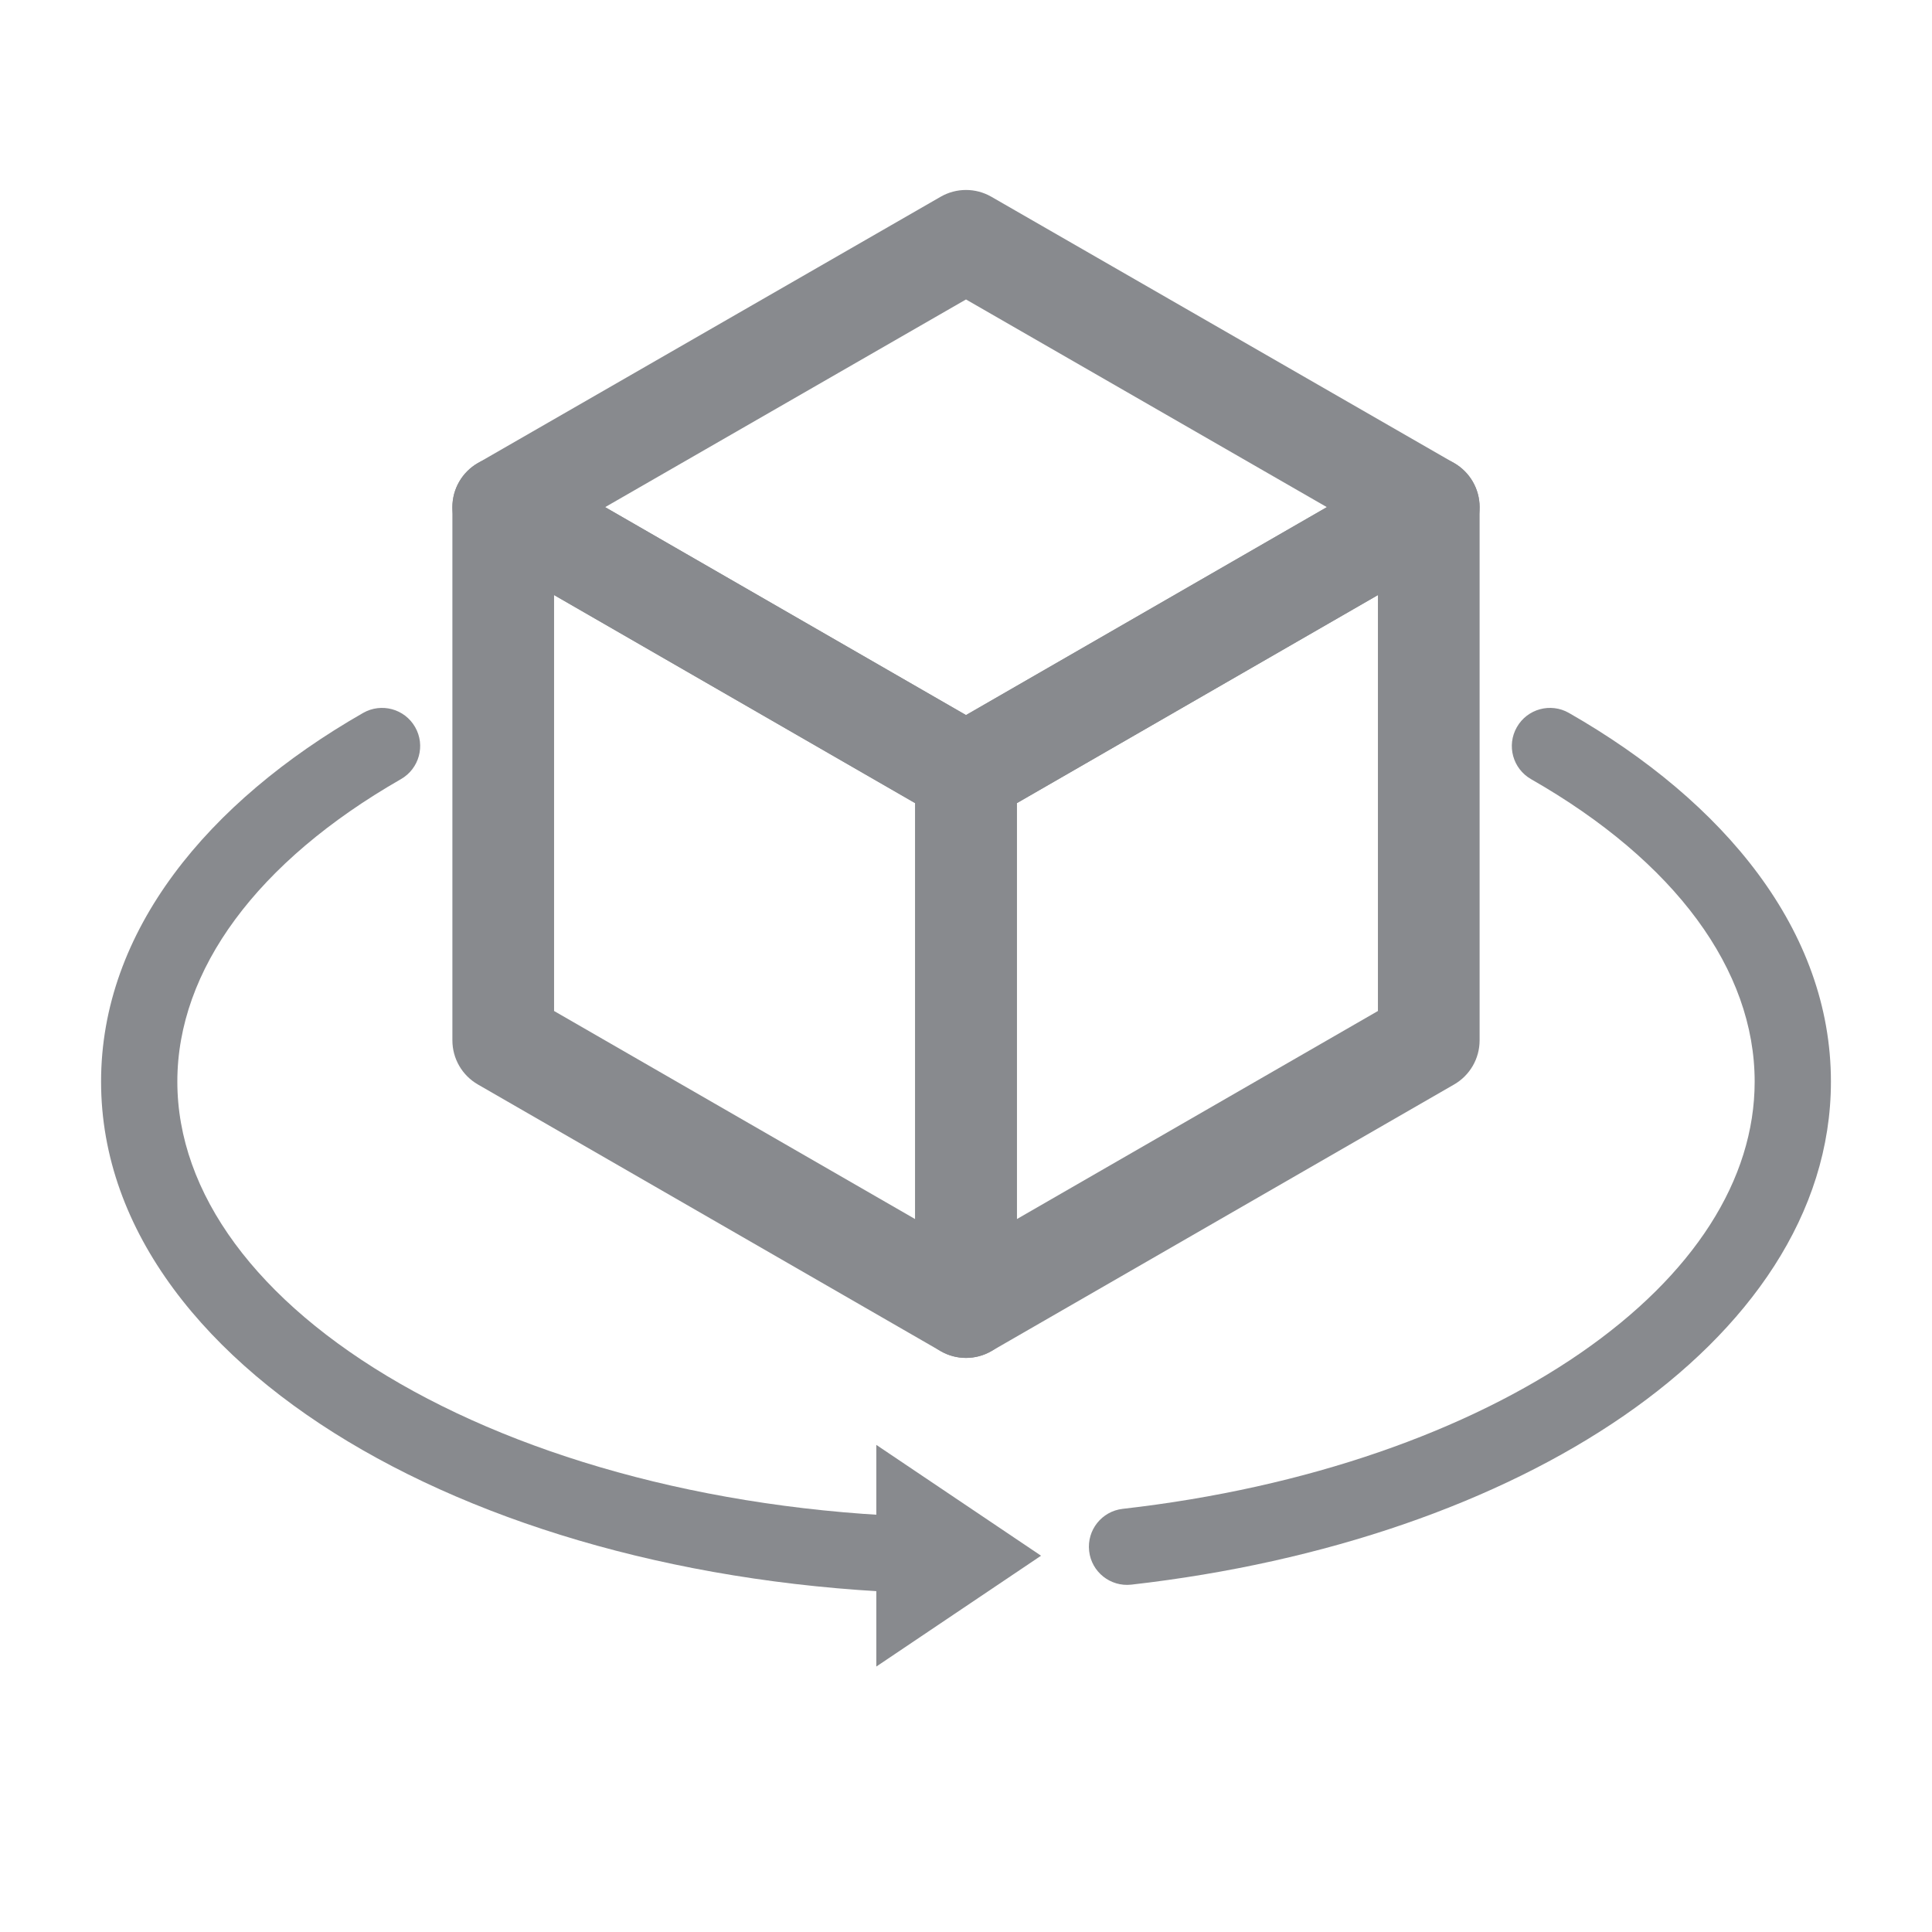 <svg width="38" height="38" viewBox="0 0 38 38" fill="none" xmlns="http://www.w3.org/2000/svg">
<path d="M20.476 30.599L17.236 32.779V28.419L20.476 30.599Z" fill="#888A8E"/>
<path fill-rule="evenodd" clip-rule="evenodd" d="M28.602 9.108C28.911 9.287 29.102 9.617 29.102 9.974V20.463C29.102 20.821 28.911 21.151 28.601 21.33L19.499 26.575C19.19 26.753 18.809 26.753 18.5 26.574C18.19 26.395 18 26.065 18 25.708V15.219C18 14.861 18.191 14.531 18.501 14.352L27.602 9.108C27.912 8.929 28.293 8.929 28.602 9.108ZM20 15.797V23.978L27.102 19.885V11.704L20 15.797Z" fill="#888A8E"/>
<path fill-rule="evenodd" clip-rule="evenodd" d="M18.501 3.87C18.81 3.692 19.19 3.692 19.499 3.87L28.6 9.107C28.91 9.286 29.102 9.616 29.102 9.974C29.102 10.332 28.911 10.662 28.601 10.84L19.499 16.085C19.19 16.263 18.81 16.263 18.501 16.085L9.399 10.84C9.089 10.662 8.898 10.331 8.898 9.974C8.898 9.616 9.09 9.286 9.4 9.107L18.501 3.87ZM11.902 9.975L19 14.065L26.098 9.975L19 5.89L11.902 9.975Z" fill="#888A8E"/>
<path fill-rule="evenodd" clip-rule="evenodd" d="M9.398 9.108C9.707 8.929 10.088 8.929 10.398 9.108L19.499 14.352C19.809 14.531 20 14.861 20 15.219V25.708C20 26.065 19.81 26.395 19.5 26.574C19.191 26.753 18.81 26.753 18.501 26.575L9.399 21.33C9.089 21.151 8.898 20.821 8.898 20.463V9.974C8.898 9.617 9.089 9.287 9.398 9.108ZM10.898 11.704V19.885L18 23.978V15.797L10.898 11.704Z" fill="#888A8E"/>
<path fill-rule="evenodd" clip-rule="evenodd" d="M29.835 14.302C30.04 13.942 30.498 13.817 30.858 14.022C33.923 15.774 36.012 18.311 36.012 21.274C36.012 23.876 34.395 26.152 31.939 27.846C29.475 29.546 26.076 30.733 22.251 31.168C21.84 31.214 21.468 30.919 21.422 30.507C21.375 30.095 21.671 29.724 22.082 29.677C25.72 29.264 28.869 28.142 31.087 26.612C33.313 25.076 34.512 23.202 34.512 21.274C34.512 19.08 32.954 16.947 30.114 15.325C29.754 15.119 29.629 14.661 29.835 14.302Z" fill="#888A8E"/>
<path fill-rule="evenodd" clip-rule="evenodd" d="M8.165 14.301C8.371 14.66 8.246 15.118 7.887 15.324C5.053 16.948 3.488 19.08 3.488 21.274C3.488 23.464 5.043 25.593 7.873 27.217C10.683 28.828 14.615 29.849 19 29.849C19.414 29.849 19.75 30.185 19.75 30.599C19.75 31.013 19.414 31.349 19 31.349C14.401 31.349 10.202 30.282 7.127 28.518C4.072 26.766 1.988 24.232 1.988 21.274C1.988 18.311 4.085 15.773 7.141 14.023C7.501 13.817 7.959 13.941 8.165 14.301Z" fill="#888A8E"/>
</svg>
